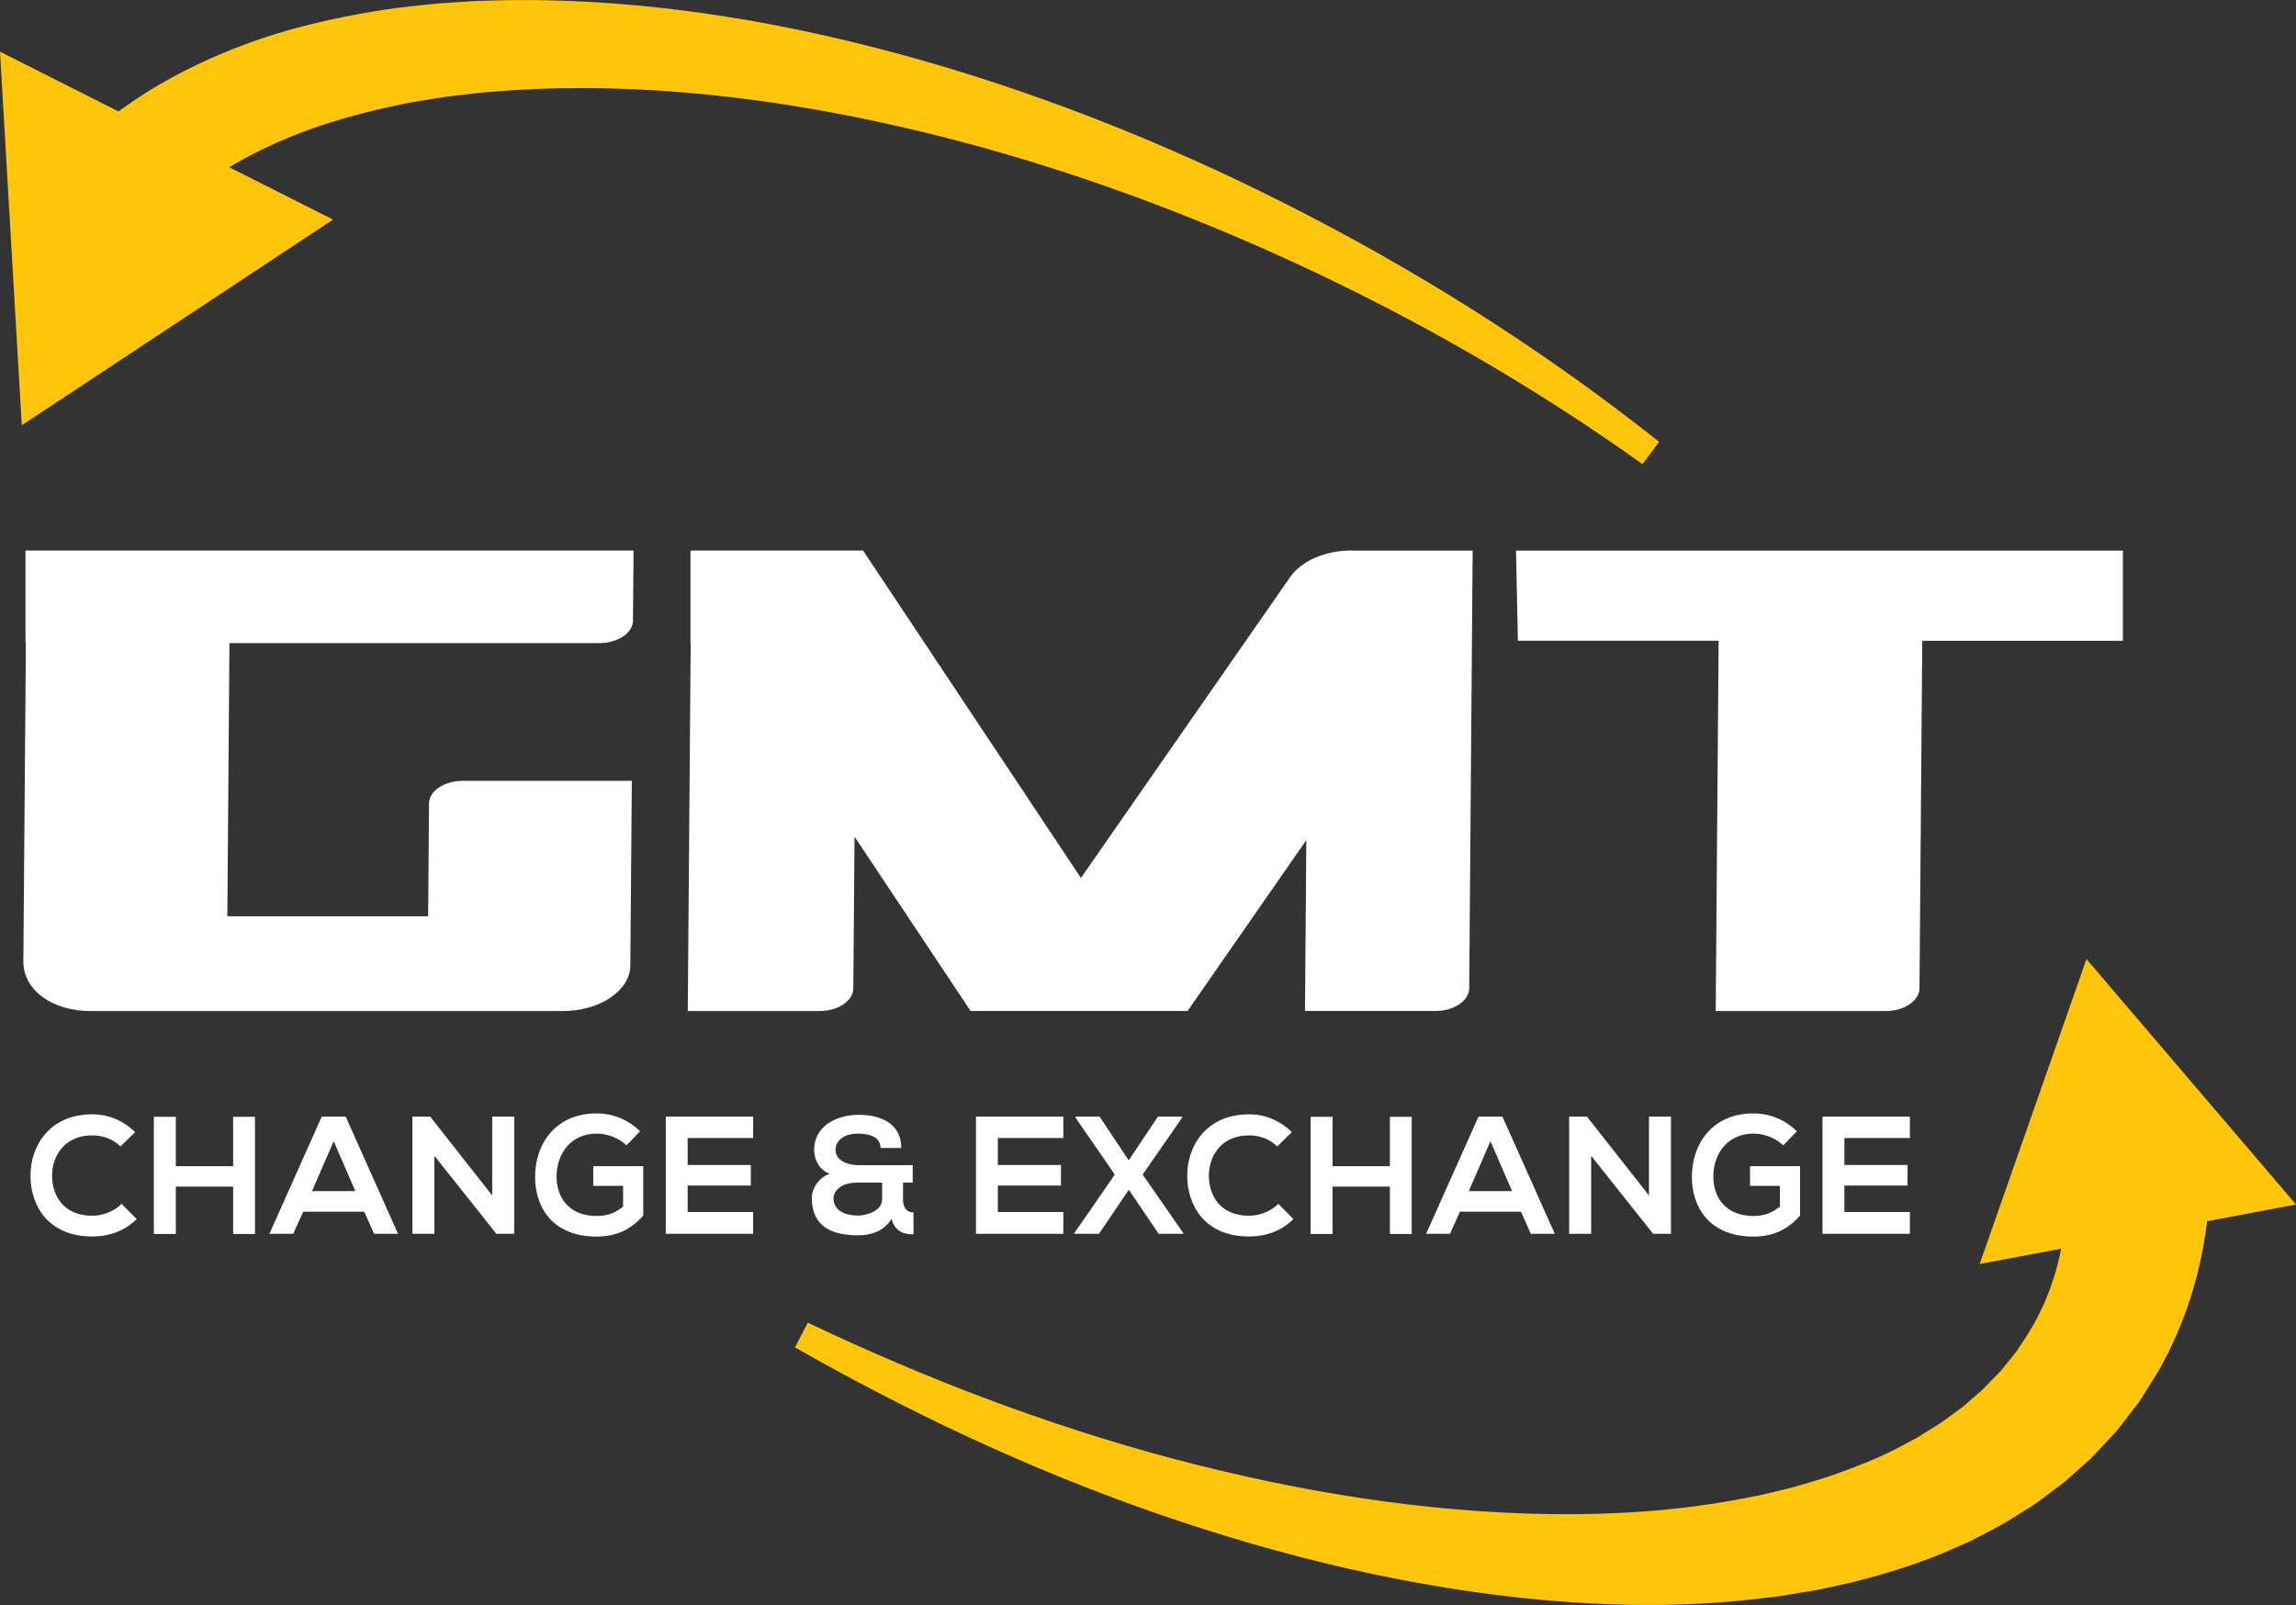 <svg width="123" height="86" viewBox="0 0 123 86" fill="none" xmlns="http://www.w3.org/2000/svg">
<rect x="0" y="0" width="123" height="86" fill="#333333" stroke="none"/>
<g clip-path="url(#clip0_695_85)">
<path d="M32.096 34.462C33.093 34.462 33.907 33.918 33.91 33.246L33.94 29.5C21.634 29.5 12.851 29.5 1.365 29.5V34.447L1.386 34.47L1.365 37.195L1.273 48.755L1.252 51.5C1.24 53.089 2.846 54.176 4.844 54.176H30.134C32.129 54.176 33.752 53.089 33.767 51.742L33.848 41.84H24.797C23.801 41.84 22.986 42.383 22.983 43.052L22.936 49.098H12.179L12.292 34.459H32.096V34.462Z" fill="white"/>
<path d="M72.408 29.497C71.001 29.497 69.72 30.05 69.122 30.913L57.907 47.043L46.237 29.5H36.99V34.456L37.002 34.471L36.99 35.83L36.961 39.554L36.845 54.176H43.9C44.896 54.176 45.708 53.629 45.714 52.957L45.779 44.833L51.996 54.173H63.619L69.981 45.018L69.91 54.173H76.894C77.89 54.173 78.702 53.626 78.708 52.954L78.877 31.495L78.892 29.503H72.408V29.497Z" fill="white"/>
<path d="M81.215 29.5L81.316 34.333H92.07L91.913 54.176H101.017C102.01 54.176 102.824 53.629 102.83 52.957L102.979 34.336H113.727V29.503H81.215V29.5Z" fill="white"/>
<path d="M7.32 65.324C6.677 65.96 5.848 66.256 4.944 66.256C2.622 66.256 1.641 64.649 1.632 63.018C1.623 61.375 2.684 59.708 4.944 59.708C5.791 59.708 6.597 60.031 7.239 60.667L6.454 61.428C6.044 61.025 5.491 60.837 4.944 60.837C3.434 60.837 2.783 61.966 2.791 63.018C2.8 64.057 3.398 65.144 4.944 65.144C5.488 65.144 6.104 64.92 6.517 64.508L7.32 65.324Z" fill="white"/>
<path d="M12.49 66.121V63.582H9.419V66.121H8.241V59.842H9.419V62.489H12.49V59.842H13.659V66.121H12.49Z" fill="white"/>
<path d="M19.51 64.929H16.242L15.707 66.112H14.432L17.235 59.834H18.52L21.324 66.112H20.039L19.513 64.929H19.51ZM17.875 61.154L16.715 63.827H19.037L17.878 61.154H17.875Z" fill="white"/>
<path d="M26.369 64.057V59.834H27.547V66.112H26.592L23.271 61.933V66.112H22.094V59.834H23.048L26.369 64.057Z" fill="white"/>
<path d="M33.559 61.369C33.14 60.965 32.515 60.742 31.968 60.742C30.63 60.742 29.816 61.763 29.816 63.056C29.816 64.087 30.413 65.156 31.968 65.156C32.459 65.156 32.887 65.049 33.381 64.654V63.543H31.781V62.486H34.46V65.132C33.844 65.84 33.068 66.261 31.968 66.261C29.619 66.261 28.665 64.708 28.665 63.059C28.665 61.291 29.762 59.66 31.968 59.66C32.807 59.66 33.648 59.983 34.29 60.619L33.559 61.372V61.369Z" fill="white"/>
<path d="M40.347 66.112H35.667V59.834H40.347V60.98H36.838V62.423H40.222V63.526H36.838V64.944H40.347V66.109V66.112Z" fill="white"/>
<path d="M48.374 64.284C48.374 64.651 48.535 64.965 48.936 64.965V66.139C48.472 66.139 47.955 66.032 47.759 65.315C47.349 65.987 46.635 66.193 45.972 66.193C44.607 66.193 43.498 65.754 43.489 64.201C43.489 63.672 43.873 63.089 44.453 62.892C43.891 62.713 43.614 62.113 43.614 61.62C43.623 60.285 44.881 59.735 45.999 59.735C47.117 59.735 48.276 60.156 48.285 61.512H47.17C47.17 60.939 46.608 60.742 45.975 60.742C45.056 60.742 44.753 61.252 44.762 61.62C44.762 62.256 45.547 62.435 45.966 62.435H48.895V63.367H48.377V64.281L48.374 64.284ZM44.652 64.212C44.652 64.876 45.303 65.135 45.954 65.135C46.373 65.135 47.256 64.911 47.256 64.275V63.37H45.901C45.035 63.37 44.652 63.836 44.652 64.212Z" fill="white"/>
<path d="M56.964 66.112H52.284V59.834H56.964V60.98H53.456V62.423H56.839V63.526H53.456V64.944H56.964V66.109V66.112Z" fill="white"/>
<path d="M62.036 59.834H63.33V59.887L61.213 62.937L63.392 66.076V66.112H62.072L60.472 63.752L58.873 66.112H57.553V66.076L59.723 62.937L57.615 59.887V59.834H58.908L60.469 62.175L62.03 59.834H62.036Z" fill="white"/>
<path d="M69.288 65.324C68.646 65.96 67.814 66.256 66.913 66.256C64.591 66.256 63.61 64.649 63.601 63.018C63.592 61.375 64.653 59.708 66.913 59.708C67.76 59.708 68.566 60.031 69.208 60.667L68.423 61.428C68.013 61.025 67.46 60.837 66.913 60.837C65.405 60.837 64.751 61.966 64.76 63.018C64.769 64.057 65.367 65.144 66.913 65.144C67.457 65.144 68.072 64.92 68.486 64.508L69.288 65.324Z" fill="white"/>
<path d="M74.459 66.121V63.582H71.387V66.121H70.21V59.842H71.387V62.489H74.459V59.842H75.627V66.121H74.459Z" fill="white"/>
<path d="M81.479 64.929H78.211L77.676 66.112H76.4L79.204 59.834H80.489L83.292 66.112H82.008L81.482 64.929H81.479ZM79.843 61.154L78.684 63.827H81.006L79.846 61.154H79.843Z" fill="white"/>
<path d="M88.338 64.057V59.834H89.515V66.112H88.561L85.24 61.933V66.112H84.062V59.834H85.017L88.338 64.057Z" fill="white"/>
<path d="M95.527 61.369C95.108 60.965 94.483 60.742 93.939 60.742C92.601 60.742 91.786 61.763 91.786 63.056C91.786 64.087 92.384 65.156 93.939 65.156C94.43 65.156 94.858 65.049 95.351 64.654V63.543H93.752V62.486H96.431V65.132C95.815 65.84 95.039 66.261 93.939 66.261C91.59 66.261 90.636 64.708 90.636 63.059C90.636 61.291 91.733 59.66 93.939 59.66C94.778 59.66 95.619 59.983 96.261 60.619L95.53 61.372L95.527 61.369Z" fill="white"/>
<path d="M102.315 66.112H97.635V59.834H102.315V60.98H98.806V62.423H102.19V63.526H98.806V64.944H102.315V66.109V66.112Z" fill="white"/>
<path d="M118.398 63.609C118.297 65.688 117.937 67.794 117.259 69.813C116.923 70.823 116.504 71.808 116.019 72.752C115.897 72.988 115.769 73.221 115.638 73.454L115.219 74.129L114.797 74.802C114.726 74.912 114.657 75.026 114.583 75.133L114.342 75.45C114.021 75.868 113.7 76.289 113.373 76.698L112.302 77.845L112.032 78.129L111.744 78.389L111.167 78.906L110.587 79.419L109.974 79.882L109.362 80.34C109.157 80.492 108.955 80.647 108.738 80.773L107.456 81.57C107.028 81.827 106.579 82.039 106.142 82.275L105.482 82.616L104.807 82.908C103.02 83.73 101.174 84.282 99.336 84.76C98.412 84.963 97.49 85.194 96.565 85.325C96.101 85.4 95.64 85.486 95.18 85.549L93.794 85.71C90.098 86.114 86.429 86.066 82.817 85.749C75.592 85.104 68.596 83.398 61.873 81.065C55.151 78.724 48.72 75.692 42.586 72.197L43.276 70.874C49.573 73.867 56.087 76.358 62.765 78.141C69.437 79.915 76.273 81.035 83.046 81.131C86.426 81.176 89.795 80.961 93.036 80.358L94.246 80.127C94.647 80.044 95.04 79.936 95.438 79.841C96.238 79.668 97.002 79.408 97.775 79.181C99.289 78.661 100.781 78.093 102.131 77.338L102.645 77.069L103.133 76.764C103.454 76.558 103.79 76.373 104.096 76.155L105.003 75.489C105.161 75.384 105.295 75.259 105.431 75.136L105.848 74.772L106.264 74.41L106.638 74.016L107.016 73.628L107.206 73.433L107.373 73.224L108.042 72.394L108.619 71.51C110.123 69.129 110.768 66.357 110.682 63.484L118.401 63.609H118.398Z" fill="#FFC50B"/>
<path d="M106.053 67.731L111.776 51.392L123 64.541L106.053 67.731Z" fill="#FFC50B"/>
<path d="M4.71 7.306C6.298 5.882 8.061 4.726 9.886 3.794C11.715 2.865 13.606 2.139 15.518 1.598C17.433 1.066 19.362 0.684 21.292 0.421C21.773 0.361 22.258 0.314 22.74 0.26L23.462 0.185L24.185 0.137C24.666 0.108 25.148 0.069 25.63 0.048L27.069 0.009C34.749 -0.102 42.247 1.198 49.451 3.25C56.658 5.314 63.592 8.161 70.193 11.599C76.793 15.031 83.07 19.063 88.882 23.675L87.99 24.87C82.038 20.617 75.675 16.975 69.057 13.944C62.441 10.912 55.558 8.489 48.53 6.858C41.513 5.233 34.303 4.385 27.274 4.845L25.96 4.947C25.523 4.985 25.091 5.045 24.657 5.093L24.006 5.168L23.361 5.269C22.933 5.341 22.502 5.401 22.077 5.478C20.376 5.798 18.711 6.222 17.105 6.754C13.915 7.847 10.975 9.46 8.765 11.652L4.713 7.306H4.71Z" fill="#FFC50B"/>
<path d="M17.842 11.766L1.166 22.788L0 2.769L17.842 11.766Z" fill="#FFC50B"/>
</g>
<defs>
<clipPath id="clip0_695_85">
<rect width="123" height="86" fill="white"/>
</clipPath>
</defs>
</svg>
